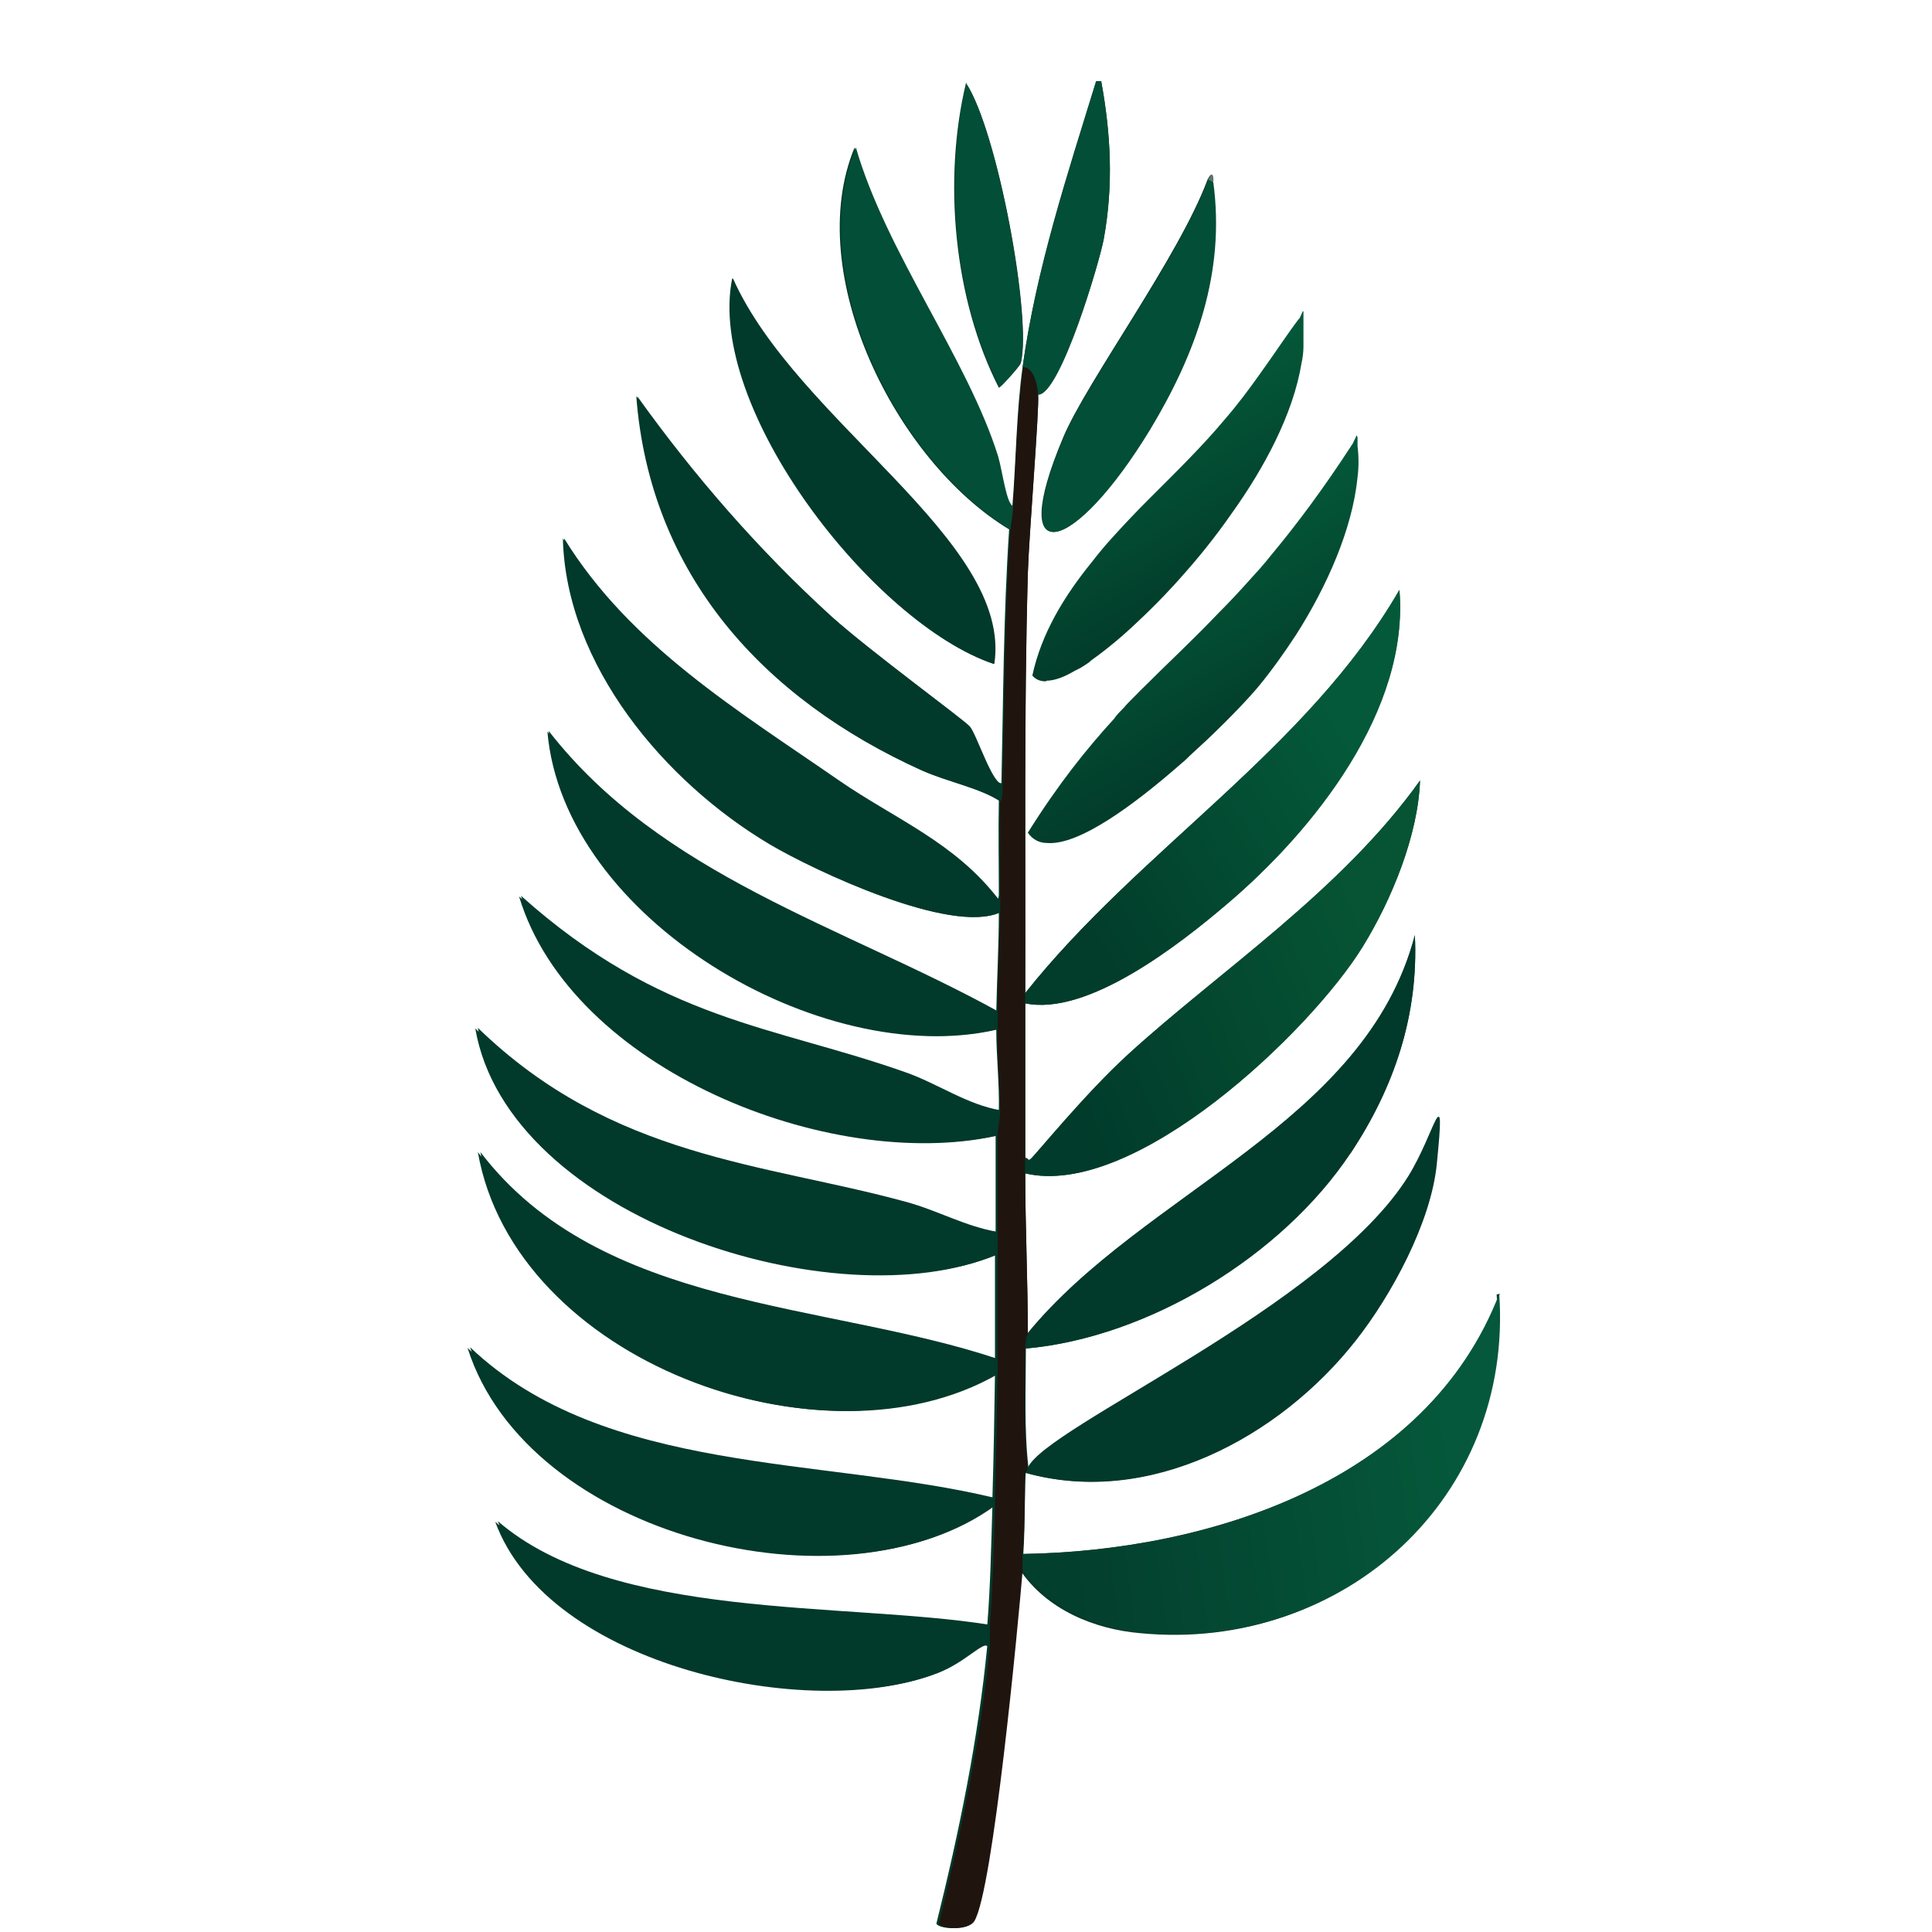 <?xml version="1.0" encoding="UTF-8"?><svg id="Layer_1" xmlns="http://www.w3.org/2000/svg" xmlns:xlink="http://www.w3.org/1999/xlink" viewBox="0 0 300 300"><defs><style>.cls-1{fill:url(#linear-gradient);}.cls-1,.cls-2,.cls-3,.cls-4,.cls-5,.cls-6,.cls-7,.cls-8,.cls-9,.cls-10{stroke-width:0px;}.cls-2{fill:url(#linear-gradient-6);}.cls-3{fill:#5b756a;}.cls-4{fill:url(#linear-gradient-5);}.cls-5{fill:url(#linear-gradient-2);}.cls-6{fill:url(#linear-gradient-3);}.cls-7{fill:#20140e;}.cls-8{fill:url(#linear-gradient-4);}.cls-9{fill:#01392b;}.cls-10{fill:#024e36;}</style><linearGradient id="linear-gradient" x1="207.2" y1="170.1" x2="166.7" y2="197.3" gradientUnits="userSpaceOnUse"><stop offset="0" stop-color="#034e35"/><stop offset="1" stop-color="#01382a"/></linearGradient><linearGradient id="linear-gradient-2" x1="212.4" y1="144.5" x2="163.1" y2="164.4" gradientUnits="userSpaceOnUse"><stop offset="0" stop-color="#065434"/><stop offset="1" stop-color="#013b2b"/></linearGradient><linearGradient id="linear-gradient-3" x1="208.8" y1="113.9" x2="164.9" y2="141" gradientUnits="userSpaceOnUse"><stop offset="0" stop-color="#04593a"/><stop offset="1" stop-color="#023c2a"/></linearGradient><linearGradient id="linear-gradient-4" x1="174.4" y1="64.5" x2="189.8" y2="91" xlink:href="#linear-gradient-3"/><linearGradient id="linear-gradient-5" x1="178.2" y1="86.4" x2="194.4" y2="114.5" xlink:href="#linear-gradient-3"/><linearGradient id="linear-gradient-6" x1="225.5" y1="225.1" x2="165" y2="233.8" gradientUnits="userSpaceOnUse"><stop offset="0" stop-color="#05583b"/><stop offset="1" stop-color="#033f2d"/></linearGradient></defs><path class="cls-9" d="M210.4,208.2c-11.8,15-32.1,25.8-51.2,20.5,0-.3.3-.5.4-.8,2.8-6.4,46.5-25,59.1-45.3,4.2-6.8,5.7-15.8,4.3-1.8-.9,9-7,20.3-12.6,27.4Z"/><path class="cls-1" d="M209.6,179.1c-10.6,15.9-31.3,28.6-50.4,30.3,0-2,.4-2.2.4-2.4,18-22,52.4-32.5,60.1-61.8.6,12.4-3.2,23.6-10,33.9Z"/><path class="cls-9" d="M154.3,103.1c2.9-19.2-30.7-37.6-40.6-59.9-4.1,20.2,21.9,53.6,40.6,59.9Z"/><path class="cls-9" d="M158.5,56.4c1.8-6.9-3.6-36.1-8.5-43.5-3.6,15-1.9,33.6,5.1,47.3.3,0,3.3-3.4,3.3-3.7Z"/><path class="cls-9" d="M178.5,66.7c7.2-11.8,11.7-24.4,9.8-38.4.1-1.3-.2-1.6-.8-.4-4.4,11.9-18.8,31.4-22.4,40-9,21.3,1.6,18.2,13.4-1.2Z"/><path class="cls-9" d="M232.9,200.9c-11.3,29.2-45.2,39.9-74,40.4.3-4.4.2-11.9.4-12.6,19.1,5.4,39.4-5.5,51.2-20.5,5.6-7.1,11.7-18.4,12.6-27.4,1.4-14-.2-5-4.3,1.8-12.5,20.3-56.2,38.9-59.1,45.3-.7-6.1-.4-12.4-.4-18.5,19.1-1.7,39.8-14.4,50.4-30.3,6.8-10.2,10.6-21.5,10-33.9-7.6,29.3-42.1,39.9-60.1,61.8,0-8.2-.4-16.5-.4-24.8,16.9,4,44.3-22.1,52.4-35.2,4.5-7.3,8.6-17.3,8.9-25.8-12.2,17.2-31.3,29.7-45.3,42.5-6.8,6.2-14.3,15.6-15.2,16.3-.4.4-.3-.2-.8-.2,0-8,0-16,0-24,9.7,2,23.9-9.1,31.3-15.4,13.5-11.5,28.3-30.2,26.8-48.8-14.4,24.9-40.4,40.3-58.1,62.6,0-21.7-.2-43.5.4-65.2.2-6.3,1.8-25.4,1.6-27.8,3.5,0,9.6-20.8,10.2-24.2,1.5-8.3,1.1-16.2-.4-24.4h-.8c-4.5,14.6-9.3,29.1-11.4,44.3-1,7.2-1,14.4-1.6,21.7-1,0-1.6-5.2-2.4-7.7-4.6-15.1-17.4-31.7-22.1-48-8.1,19.6,6.4,48.7,24,59.3-.9,13.5-.9,26-1.2,39.4-1.5.4-4.1-7.5-5.1-8.9-.9-1.1-15.5-11.7-21.5-17.1-11.2-10.2-21.3-21.8-30.1-34.1,2.1,27.7,19.7,47,44.3,58.1,3.9,1.7,8.9,2.7,12,4.7-.1,4.9,0,9.7,0,14.6q0,.4-.2.8c-6.8-8.9-16.1-12.5-24.8-18.5-15.6-10.8-32.6-21-42.7-37.6.5,19.7,15.8,37.8,32.1,47.5,7.1,4.2,28.1,14,35.6,10.6,0,5.1-.3,10.3-.4,15.4-24-13.2-52.2-21.1-69.7-43.5,2.5,29.1,42.6,52.5,69.7,46.3,0,4.1.5,8.4.4,12.6-5-.8-9.9-4.2-14.8-5.9-20.3-7.2-37.8-7.9-59.7-27.4,8.1,26.9,48.2,42.8,74,37.2,0,5,0,10,0,15-5-.8-9.5-3.4-14.4-4.7-21.9-5.9-45.5-6.7-66.4-27,5.1,29.6,56.3,45.5,80.7,35.2,0,5.4,0,10.8,0,16.1-26.6-8.9-61.6-7.6-80.3-32.1,5.7,32.5,53.4,49.9,80.3,34.5-.1,6.5-.2,12.8-.4,19.3-26.5-6.4-60.6-3.5-81.5-23.4,9.3,29.4,58.4,41.5,81.5,24.6-.2,6.2-.3,12.3-.8,18.5-22.5-3.7-58.5-.6-76.4-16.1,8.2,22.5,48.9,31.1,68.3,23.6,4.4-1.7,6.8-5,8.1-4.3-1.4,14.5-4.4,29-7.9,43.1.3.8,4.5,1.2,5.5-.4,2.9-4.7,6.8-46.2,7.5-54.5,4.1,6.1,11.5,9.2,18.7,9.8,31.2,3,57.5-21,55.3-52.6Z"/><path class="cls-7" d="M161.2,61.3c.2,2.4-1.4,21.4-1.6,27.8-.6,21.7-.3,43.5-.4,65.2,0,.5,0,1.1,0,1.6,0,8,0,16,0,24,0,.8,0,1.6,0,2.4,0,8.3.4,16.6.4,24.8,0,.1-.4.4-.4,2.4,0,6.1-.3,12.4.4,18.5-.1.3-.3.5-.4.8-.1.7,0,8.2-.4,12.6,0,.8,0,1.6,0,2.4-.7,8.4-4.6,49.8-7.5,54.5-1,1.6-5.2,1.2-5.5.4,3.4-14.2,6.5-28.6,7.9-43.1,0-1,0-2.1,0-3.2.5-6.2.6-12.3.8-18.5,0-.4,0-.8,0-1.2.2-6.5.3-12.8.4-19.3,0-.8,0-1.6,0-2.4,0-5.4,0-10.8,0-16.1,0-1.2,0-2.4,0-3.5,0-5,0-10,0-15,0-1.3.4-2.7.4-3.9,0-4.2-.5-8.5-.4-12.6,0-.9,0-1.8,0-2.8,0-5.1.3-10.2.4-15.4,0-.9,0-1.9,0-2.8,0-4.9-.1-9.7,0-14.6,0-.1.3.6.4-2.8.3-13.4.3-25.9,1.2-39.4,0-1.2.3-2.4.4-3.5.5-7.2.6-14.5,1.6-21.7,1.7,0,2.2,3,2.4,4.3Z"/><path class="cls-9" d="M154.9,211c0,.8,0,1.6,0,2.4-27,15.5-74.6-2-80.3-34.5,18.7,24.5,53.7,23.2,80.3,32.1Z"/><path class="cls-9" d="M155.3,138.9c0,.9,0,1.9,0,2.8-7.6,3.4-28.5-6.4-35.6-10.6-16.3-9.7-31.6-27.8-32.1-47.5,10.2,16.6,27.1,26.8,42.7,37.6,8.7,6,18,9.6,24.8,18.5l.2-.8Z"/><path class="cls-9" d="M154.9,191.3c0,1.2,0,2.4,0,3.5-24.4,10.2-75.6-5.7-80.7-35.2,20.9,20.3,44.5,21,66.4,27,4.9,1.3,9.4,3.9,14.4,4.7Z"/><path class="cls-5" d="M159.2,182.2c0-.8,0-1.6,0-2.4.5,0,.4.5.8.2.8-.7,8.4-10.1,15.2-16.3,14-12.8,33-25.3,45.3-42.5-.3,8.5-4.4,18.5-8.9,25.8-8.1,13.2-35.4,39.2-52.4,35.2Z"/><path class="cls-9" d="M154.5,232.6c0,.4,0,.8,0,1.2-23.1,16.9-72.2,4.8-81.5-24.6,20.9,19.9,55,17,81.5,23.4Z"/><path class="cls-6" d="M159.2,155.8c0-.5,0-1.1,0-1.6,17.7-22.3,43.7-37.7,58.1-62.6,1.6,18.6-13.2,37.3-26.8,48.8-7.4,6.3-21.6,17.4-31.3,15.4Z"/><path class="cls-9" d="M154.9,157c0,.9,0,1.8,0,2.8-27.1,6.3-67.2-17.2-69.7-46.3,17.5,22.5,45.7,30.3,69.7,43.5Z"/><path class="cls-9" d="M155.7,121.6c0,3.3-.4,2.6-.4,2.8-3.1-2-8.2-3-12-4.7-24.6-11.1-42.2-30.4-44.3-58.1,8.8,12.3,18.9,23.9,30.1,34.1,6,5.4,20.6,16.1,21.5,17.1,1.1,1.3,3.6,9.3,5.1,8.9Z"/><path class="cls-9" d="M155.3,172.4c0,1.2-.4,2.7-.4,3.9-25.9,5.6-65.9-10.3-74-37.2,21.8,19.5,39.4,20.2,59.7,27.4,4.9,1.7,9.7,5.1,14.8,5.9Z"/><path class="cls-9" d="M153.7,252.3c0,1,0,2.1,0,3.2-1.2-.6-3.7,2.6-8.1,4.3-19.4,7.5-60.2-1.2-68.3-23.6,17.9,15.5,53.9,12.5,76.4,16.1Z"/><path class="cls-10" d="M157.3,78.7c0,1.2-.3,2.3-.4,3.5-17.6-10.6-32.1-39.7-24-59.3,4.7,16.3,17.4,32.9,22.1,48,.7,2.4,1.3,7.6,2.4,7.7Z"/><path class="cls-10" d="M161.2,61.3c-.1-1.4-.6-4.3-2.4-4.3,2.1-15.2,7-29.7,11.4-44.3h.8c1.5,8.2,1.9,16.1.4,24.4-.6,3.4-6.8,24.3-10.2,24.2Z"/><path class="cls-9" d="M113.8,43.2c9.9,22.3,43.5,40.7,40.6,59.9-18.6-6.2-44.7-39.7-40.6-59.9Z"/><path class="cls-10" d="M150,12.9c4.9,7.4,10.2,36.6,8.5,43.5,0,.3-3.1,3.7-3.3,3.7-7-13.7-8.7-32.2-5.1-47.3Z"/><path class="cls-8" d="M162.5,105.7c1,0,2.3-.4,3.6-1.1.5-.3,1.1-.6,1.7-.9.6-.4,1.2-.7,1.7-1.2,2.4-1.7,4.9-3.8,7.1-5.9,3.1-2.9,5.7-5.7,7-7.2,2.5-2.8,5.1-6,7.6-9.6,5.1-7.1,9.6-15.5,10.9-23.4.2-.9.3-1.8.3-2.6,0-.4,0-.9,0-1.3,0-.9,0-1.7,0-2.6,0,0,0-.1,0-.2,0-.4,0-1,0-1.3,0,0,0,0-.1-.1h0c0,0-.2.5-.4.9,0,.1-.1.2-.2.3-1.7,2.2-3.7,5.3-6.3,8.9-1.5,2.1-3.2,4.4-5.2,6.7-3.5,4.2-7.7,8.3-11.9,12.5-1.9,1.9-3.8,3.9-5.6,5.9-1.1,1.2-2.1,2.4-3.1,3.7-4.4,5.4-7.9,11.2-9.3,17.7.5.6,1.2.9,2.1.9Z"/><path class="cls-4" d="M210.8,69.2c0-.3,0-.7,0-1.1,0-.1,0-.3-.1-.4,0,0,0,0-.1-.1,0,0,0,0,0,.1-.1.3-.4.8-.5,1.1-4.6,7.1-8.8,12.7-12.8,17.5-1.1,1.4-2.2,2.6-3.3,3.8-1.6,1.8-3.2,3.5-4.8,5.1-4.1,4.3-8,7.9-11.9,11.8s-1.9,2-2.9,3c-.5.5-1,1-1.4,1.6-4.3,4.7-8.7,10.2-13.4,17.7.7,1,1.7,1.6,3,1.6,5,.4,13.6-6,20.9-12.4.5-.4.9-.8,1.3-1.2.9-.8,1.7-1.6,2.6-2.4,3.7-3.5,6.7-6.7,8.1-8.4,1.9-2.3,3.9-5.1,5.8-8,4.7-7.4,8.7-16.3,9.5-24.4.2-1.6.2-3.2,0-4.8Z"/><path class="cls-10" d="M188.4,28.3c1.9,14-2.7,26.6-9.8,38.4-11.8,19.4-22.4,22.5-13.4,1.2,3.6-8.6,18.1-28.1,22.4-40l.8.4Z"/><path class="cls-3" d="M188.4,28.3l-.8-.4c.6-1.2.9-.9.8.4Z"/><path class="cls-2" d="M158.8,243.7c0-.8,0-1.6,0-2.4,28.8-.4,62.7-11.1,74-40.4,2.2,31.6-24.1,55.5-55.3,52.6-7.2-.7-14.6-3.7-18.7-9.8Z"/></svg>